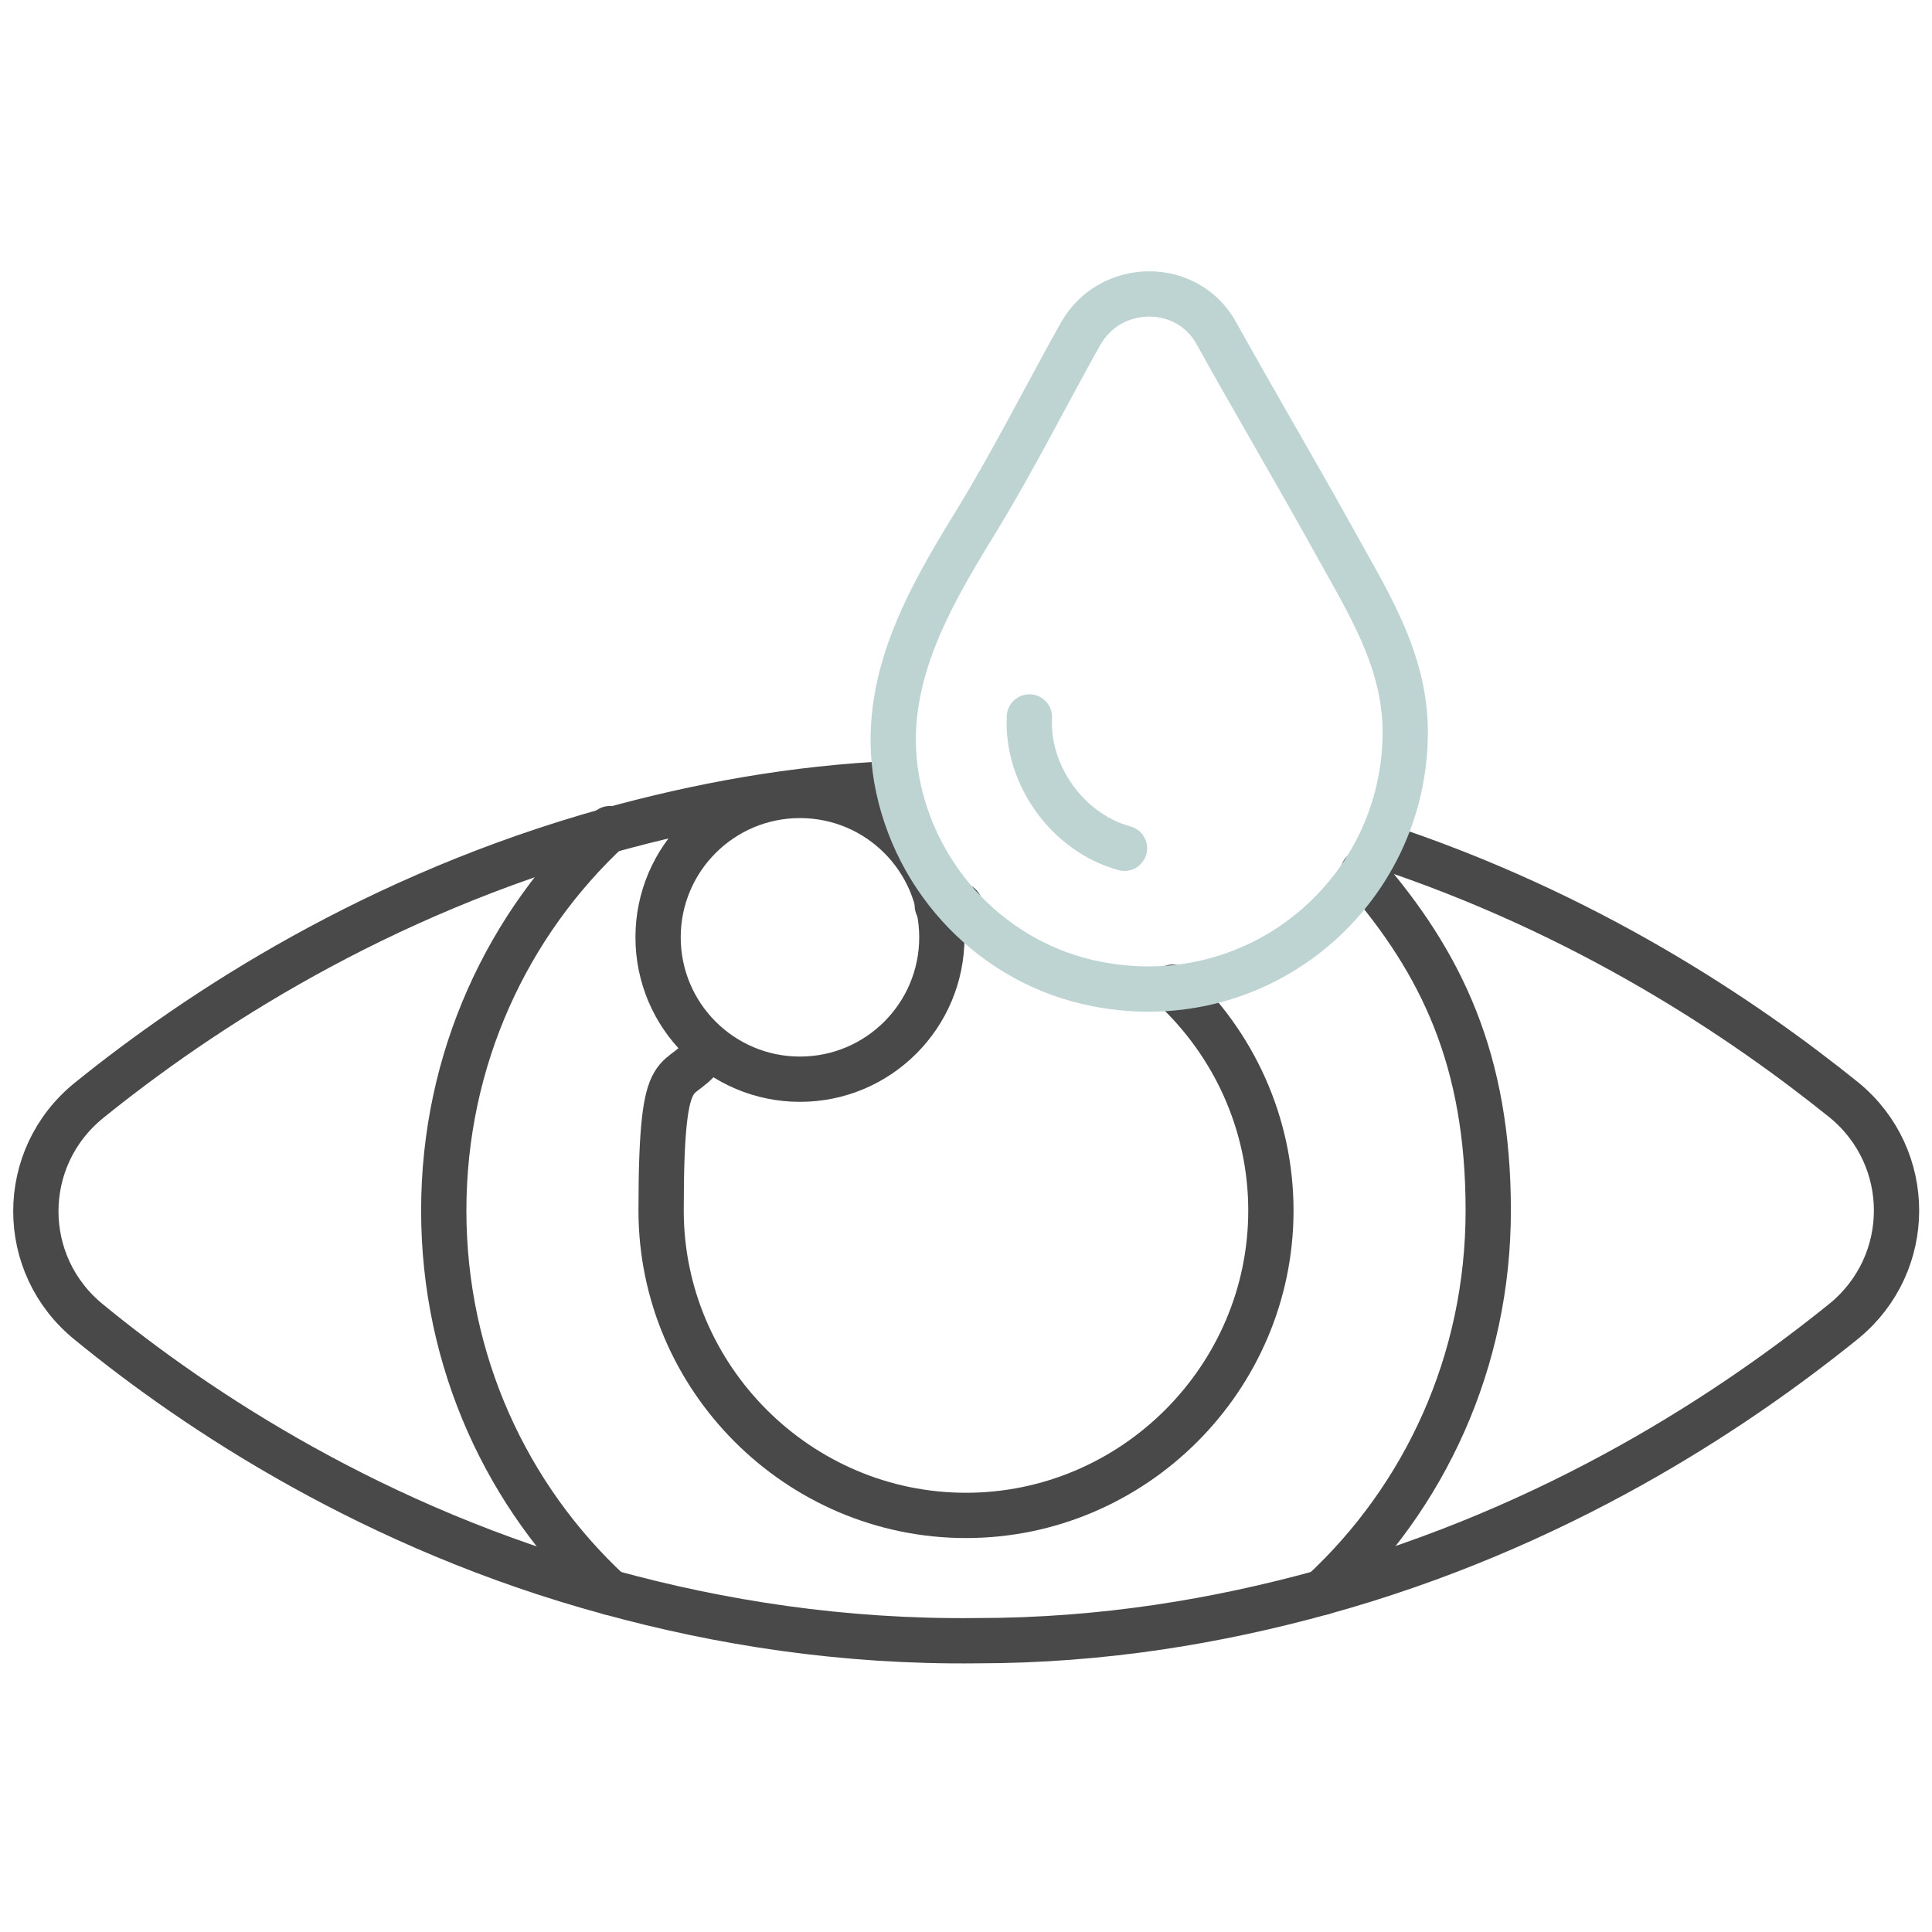 <?xml version="1.0" encoding="UTF-8"?>
<svg id="Ebene_2" xmlns="http://www.w3.org/2000/svg" version="1.1" viewBox="0 0 128 128">
  <!-- Generator: Adobe Illustrator 29.0.0, SVG Export Plug-In . SVG Version: 2.1.0 Build 186)  -->
  <defs>
    <style>
      .st0 {
        stroke: #49494a;
      }

      .st0, .st1 {
        fill: none;
        stroke-linecap: round;
        stroke-linejoin: round;
        stroke-width: 3px;
      }

      .st1 {
        stroke: #bdd4d2;
      }
    </style>
  </defs>
  <g>
    <path class="st0" d="M59.4,51.9c-6.9.3-13.2,1.5-19,3.1h0c-15.5,4.3-27.2,12-34.5,17.9-4.7,3.8-4.7,10.9,0,14.7,7.2,5.9,19,13.7,34.5,17.9,7.3,2,15.4,3.3,24.3,3.2,8.4,0,16-1.3,22.9-3.2h0c15.6-4.3,27.3-12.1,34.6-18,4.6-3.8,4.6-10.8,0-14.6-6.7-5.4-17.1-12.4-30.8-16.9"/>
    <path class="st0" d="M87.6,105.5h0c6.8-6.3,11-15.3,11-25.3s-3.1-16.4-8.3-22.4"/>
    <path class="st0" d="M40.4,105.5c-6.8-6.3-11-15.3-11-25.3s4.2-19,11-25.3"/>
    <path class="st0" d="M77.7,65.4c4,3.7,6.5,9,6.5,14.8,0,11.1-9.1,20.2-20.2,20.2s-20.2-9.1-20.2-20.2,1.2-7.7,3.1-10.8"/>
    <path class="st0" d="M63.6,60c-.5,0-1,0-1.5,0h0"/>
    <circle class="st0" cx="53" cy="62.1" r="9.4"/>
  </g>
  <path class="st1" d="M93.1,48.5c0,10.5-9.5,18.8-20.4,16.7-6.8-1.3-12.1-6.8-13.3-13.6-1.1-6.4,2.1-11.9,5.3-17.1,2.5-4.1,4.6-8.3,6.9-12.4,2-3.5,7.1-3.5,9,0,2.5,4.5,5.1,8.9,7.6,13.4,2.3,4.2,4.9,8.1,4.9,13Z"/>
  <path class="st1" d="M68.2,47.5c-.2,3.9,2.6,7.7,6.3,8.7"/>
</svg>